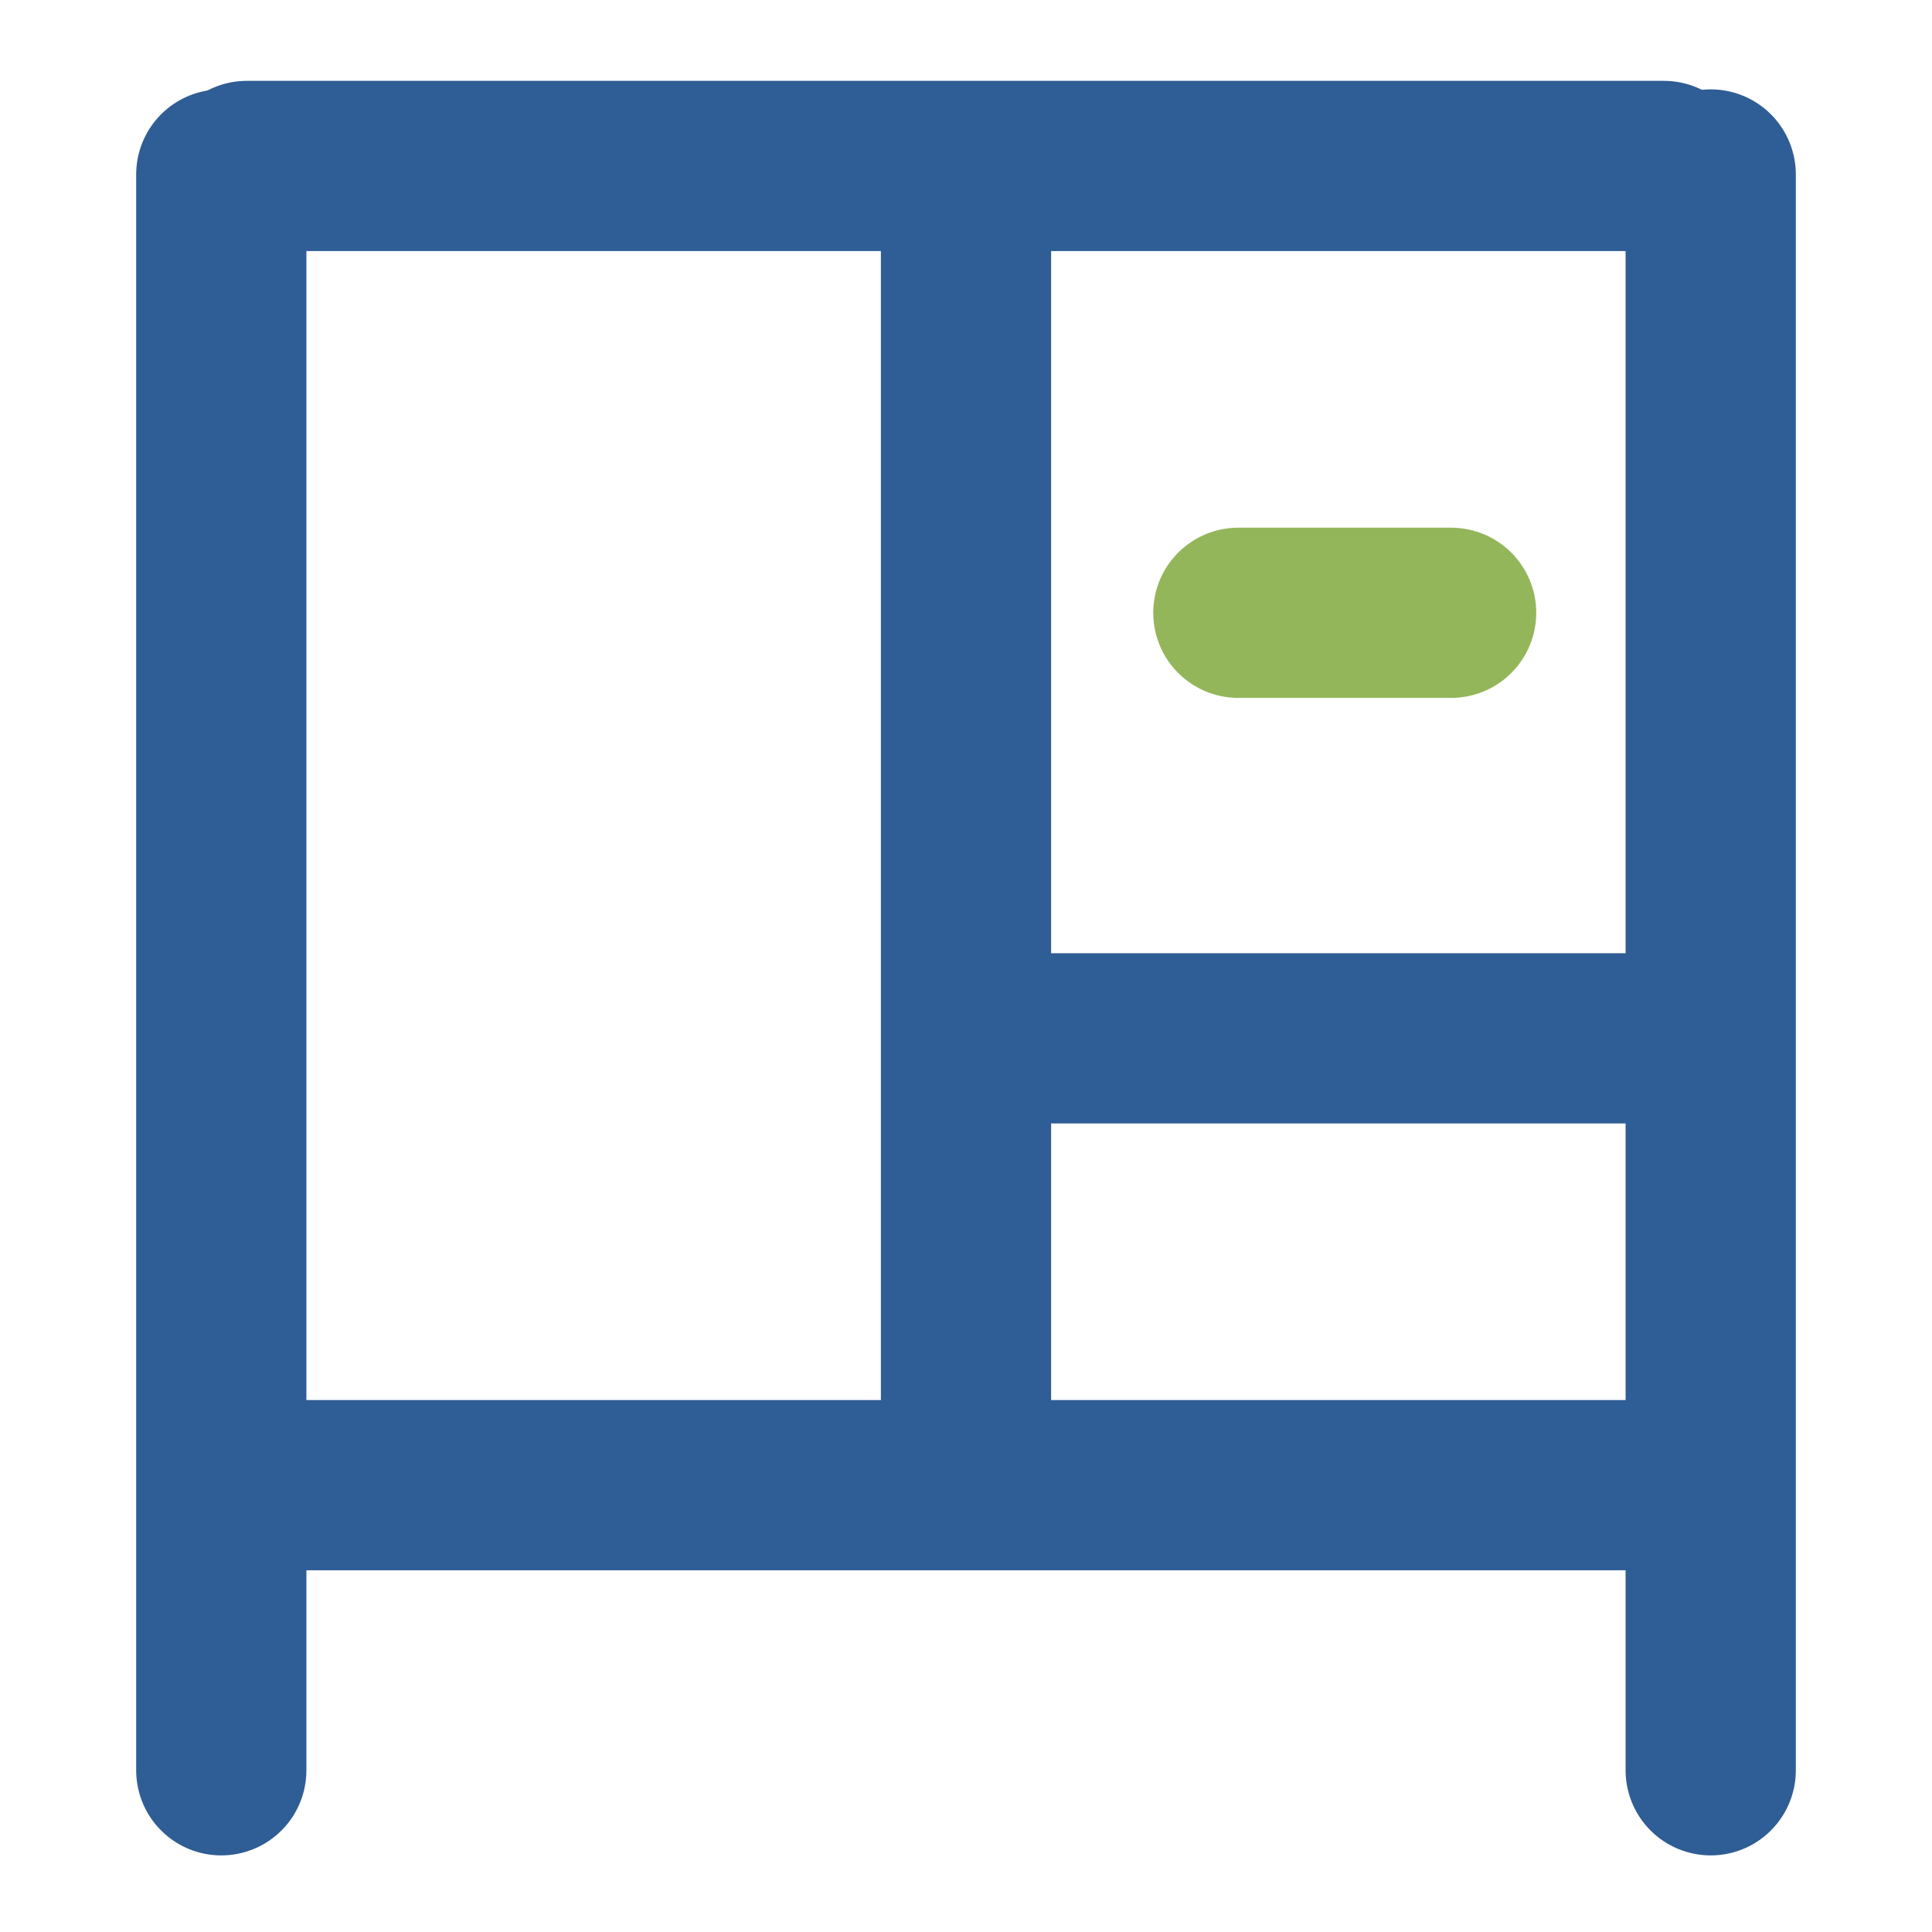 <?xml version="1.0" encoding="utf-8"?>
<!-- Generator: Adobe Illustrator 21.1.0, SVG Export Plug-In . SVG Version: 6.00 Build 0)  -->
<svg version="1.1" id="Layer_1" xmlns="http://www.w3.org/2000/svg" xmlns:xlink="http://www.w3.org/1999/xlink" x="0px" y="0px"
	 viewBox="0 0 45.4 45.4" style="enable-background:new 0 0 45.4 45.4;" xml:space="preserve">
<style type="text/css">
	.st0{display:none;}
	.st1{display:inline;}
	.st2{fill:none;stroke:#2F5D95;stroke-width:4;stroke-linecap:round;stroke-linejoin:round;stroke-miterlimit:10;}
	.st3{fill:none;stroke:#94B65B;stroke-width:4;stroke-linecap:round;stroke-linejoin:round;}
	.st4{display:inline;fill:none;stroke:#2F5D95;stroke-width:4;stroke-linecap:round;stroke-linejoin:round;stroke-miterlimit:10;}
	.st5{fill:none;stroke:#94B65B;stroke-width:4;stroke-linecap:round;stroke-linejoin:round;stroke-dasharray:0.7;}
	.st6{fill:none;stroke:#94B65B;stroke-width:4;stroke-linecap:round;stroke-linejoin:round;stroke-miterlimit:10;}
	.st7{fill:none;stroke:#2F5D95;stroke-width:4;stroke-linecap:round;stroke-linejoin:round;}
	
		.st8{fill:none;stroke:#2F5D95;stroke-width:4;stroke-linecap:round;stroke-linejoin:round;stroke-miterlimit:10;stroke-dasharray:2,7;}
	.st9{display:inline;fill:none;stroke:#94B65B;stroke-width:4;stroke-linecap:round;stroke-linejoin:round;stroke-miterlimit:10;}
</style>
<g id="_x31_" class="st0">
	<g class="st1">
		
			<rect x="5.2" y="3.8" transform="matrix(3.267948e-07 1 -1 3.267948e-07 44.368 -0.987)" class="st2" width="35" height="35.8"/>
	</g>
	<g class="st1">
		
			<rect x="5.2" y="3.8" transform="matrix(3.267948e-07 1 -1 3.267948e-07 44.368 -0.987)" class="st2" width="35" height="35.8"/>
		<g>
			<line class="st2" x1="12.3" y1="11" x2="19.3" y2="11"/>
			<g>
				<g>
					<line class="st3" x1="25" y1="11" x2="26" y2="11"/>
					<line class="st3" x1="31.7" y1="11" x2="32.7" y2="11"/>
				</g>
			</g>
		</g>
		
			<rect x="15.7" y="14.1" transform="matrix(3.267942e-07 1 -1 3.267942e-07 47.345 1.941)" class="st2" width="14" height="21.1"/>
	</g>
	<g class="st1">
		<line class="st2" x1="11.2" y1="41.2" x2="12.7" y2="41.2"/>
		<line class="st2" x1="32.7" y1="41.2" x2="34.2" y2="41.2"/>
	</g>
</g>
<g id="_x32_" class="st0">
	<g class="st1">
		<rect x="5.2" y="3.8" class="st2" width="35" height="35.8"/>
	</g>
	<rect x="5.2" y="3.8" class="st4" width="35" height="35.8"/>
	<g class="st1">
		<line class="st2" x1="22.9" y1="31.1" x2="22.9" y2="19.8"/>
		<line class="st2" x1="27.8" y1="28.3" x2="18" y2="22.6"/>
		<line class="st2" x1="27.8" y1="22.6" x2="18" y2="28.3"/>
	</g>
	<g class="st1">
		<g>
			<line class="st3" x1="26.2" y1="11.2" x2="27.2" y2="11.2"/>
			<line class="st3" x1="32.9" y1="11.2" x2="33.9" y2="11.2"/>
		</g>
	</g>
	<g class="st1">
		<line class="st2" x1="11" y1="41.5" x2="12.5" y2="41.5"/>
		<line class="st2" x1="32.5" y1="41.5" x2="34" y2="41.5"/>
	</g>
	<line class="st4" x1="5.7" y1="11.2" x2="20" y2="11.2"/>
</g>
<g id="_x33_" class="st0">
	<g class="st1">
		<line class="st5" x1="11" y1="28.7" x2="10.9" y2="28"/>
	</g>
	<line class="st4" x1="12.7" y1="41.4" x2="11.8" y2="34.4"/>
	<line class="st4" x1="34.9" y1="29.7" x2="27.7" y2="29.7"/>
	<line class="st4" x1="22.5" y1="22.1" x2="34.9" y2="22.1"/>
	<rect x="35.9" y="19.7" class="st4" width="6.1" height="12.4"/>
	<polyline class="st4" points="30.7,10.5 30.7,22.1 24.6,22.1 24.6,11 	"/>
	<path class="st4" d="M38.4,3.8c0,0-1.7,6.6-6.1,6.6c-19.8,0-22.2-6.6-22.2-6.6s13.3,0,21.5,0"/>
	<path class="st4" d="M5.6,41.6h26.3c0,0-3.9-14.7-9.4-19.5s-11.1-4.6-15-1.8s-4.1,4.8-4.1,4.8L5.6,41.6z"/>
</g>
<g id="_x34_" class="st0">
	<g class="st1">
		<rect x="5.2" y="3.8" class="st2" width="35" height="35.8"/>
	</g>
	<g class="st1">
		<rect x="5.2" y="3.8" class="st2" width="35" height="35.8"/>
		<g>
			<line class="st2" x1="12" y1="32.1" x2="12" y2="25.1"/>
			<g>
				<g>
					<line class="st3" x1="12" y1="19.4" x2="12" y2="18.4"/>
					<line class="st3" x1="12" y1="12.6" x2="12" y2="11.6"/>
				</g>
			</g>
		</g>
		<rect x="18.6" y="11.1" class="st2" width="14" height="21.1"/>
	</g>
	<g class="st1">
		<line class="st2" x1="11" y1="41.5" x2="12.5" y2="41.5"/>
		<line class="st2" x1="32.5" y1="41.5" x2="34" y2="41.5"/>
	</g>
	<line class="st4" x1="19.4" y1="21.9" x2="32" y2="21.9"/>
</g>
<g id="_x35_" class="st0">
	<g class="st1">
		<polygon class="st6" points="11.3,18 11.3,28.2 11.3,28.2 13.7,31.5 22.2,31.5 24.6,28.2 24.6,28.2 24.6,18 		"/>
		<path class="st6" d="M10.3,19.9H6.6c-1.7,0-3,1.4-3,3V23c0,1.7,1.4,3,3,3"/>
	</g>
	<line class="st4" x1="17.5" y1="12.5" x2="17.5" y2="10.1"/>
	<g class="st1">
		<g>
			<g>
				<line class="st7" x1="14" y1="36.7" x2="15" y2="36.7"/>
				<line class="st7" x1="20.8" y1="36.7" x2="21.8" y2="36.7"/>
			</g>
		</g>
	</g>
	<polyline class="st4" points="17.5,10 35.5,10 28.5,31.5 8.8,31.5 8.8,41.6 41.8,41.6 41.8,3.8 8.8,3.8 11.8,10 	"/>
</g>
<g id="_x36_" class="st0">
	<g class="st1">
		<rect x="5.4" y="3.8" class="st2" width="35" height="35.8"/>
	</g>
	<g class="st1">
		<g>
			<rect x="4.9" y="3.8" class="st2" width="35" height="35.8"/>
			<g>
				<g>
					<line class="st3" x1="26" y1="11.2" x2="27" y2="11.2"/>
					<line class="st3" x1="32.7" y1="11.2" x2="33.7" y2="11.2"/>
				</g>
			</g>
			<g>
				<line class="st2" x1="10.7" y1="41.5" x2="12.2" y2="41.5"/>
				<line class="st2" x1="32.2" y1="41.5" x2="33.7" y2="41.5"/>
			</g>
			<line class="st2" x1="5.5" y1="11.2" x2="19.7" y2="11.2"/>
		</g>
		<path class="st2" d="M25.8,24.2L25.8,24.2l-3.3-4.6l-3.3,4.6l0,0c-0.6,0.8-1,1.7-1,2.8c0,2.4,1.9,4.3,4.3,4.3
			c2.4,0,4.3-1.9,4.3-4.3C26.8,25.9,26.4,24.9,25.8,24.2z"/>
	</g>
</g>
<g id="_x37_" class="st0">
	<g class="st1">
		<circle class="st2" cx="35.9" cy="37.3" r="4.2"/>
		<path class="st2" d="M39.2,27.8v-8.8V19h-1.1c-9,0-16.3,7.3-16.3,16.3v4.9h0.8h9.6"/>
		<path class="st8" d="M34.1,25.1c-1.7,0.5-3.2,1.5-4.4,2.8c-1.6,1.8-2.5,4.1-2.5,6.6"/>
	</g>
	<line class="st9" x1="5.2" y1="41.5" x2="15.4" y2="41.5"/>
	<line class="st9" x1="11" y1="39.8" x2="13.7" y2="20.4"/>
	<path class="st4" d="M14.7,14.4c0-6.4,4.9-10.6,10.6-10.6S35.6,9,35.6,15.4V19"/>
</g>
<g id="_x38_" class="st0">
	<g class="st1">
		<path class="st2" d="M18,37.2c0,2.6,2.1,4.7,4.7,4.7s4.7-2.1,4.7-4.7c0-2.6-2.1-4.7-4.7-4.7v-5.2l4.4,0h13.1V9.3h-35v17.9h11.5"/>
	</g>
	<rect x="13.7" y="3.5" class="st4" width="18" height="5.7"/>
	<g class="st1">
		<line class="st6" x1="11.3" y1="17.9" x2="20.3" y2="17.9"/>
		<g>
			<g>
				<line class="st7" x1="26" y1="17.9" x2="27" y2="17.9"/>
				<line class="st7" x1="32.8" y1="17.9" x2="33.8" y2="17.9"/>
			</g>
		</g>
	</g>
</g>
<g id="_x39_">
	<g>
		<line class="st2" x1="40.2" y1="41.6" x2="40.2" y2="4.1"/>
		<line class="st2" x1="5.2" y1="4.1" x2="5.2" y2="41.6"/>
	</g>
	<line class="st2" x1="22.7" y1="4.1" x2="22.7" y2="34.6"/>
	<g>
		<line class="st6" x1="29.1" y1="14.4" x2="34.1" y2="14.4"/>
		<line class="st2" x1="23.1" y1="24.4" x2="39.1" y2="24.4"/>
	</g>
	<g>
		<line class="st2" x1="5.8" y1="3.9" x2="39.1" y2="3.9"/>
		<line class="st2" x1="6" y1="34.9" x2="39.3" y2="34.9"/>
	</g>
</g>
<g id="_x31_0" class="st0">
	<g class="st1">
		<line class="st2" x1="5.2" y1="3.8" x2="5.2" y2="41.6"/>
		<line class="st2" x1="40.2" y1="41.6" x2="40.2" y2="3.8"/>
	</g>
	<line class="st4" x1="7.1" y1="16.5" x2="38.6" y2="16.5"/>
	<line class="st4" x1="7.1" y1="29" x2="38.6" y2="29"/>
	<g class="st1">
		<line class="st2" x1="5.8" y1="3.8" x2="40.2" y2="3.8"/>
		<line class="st2" x1="6" y1="41.6" x2="39.3" y2="41.6"/>
	</g>
	<g class="st1">
		<g>
			<line class="st3" x1="11.6" y1="10.1" x2="12.6" y2="10.1"/>
			<line class="st3" x1="18.3" y1="10.1" x2="19.3" y2="10.1"/>
		</g>
	</g>
	<g class="st1">
		<g>
			<line class="st3" x1="11.6" y1="35.4" x2="12.6" y2="35.4"/>
			<line class="st3" x1="18.3" y1="35.4" x2="19.3" y2="35.4"/>
		</g>
	</g>
	<g class="st1">
		<g>
			<line class="st3" x1="25.7" y1="22.9" x2="26.7" y2="22.9"/>
			<line class="st3" x1="32.4" y1="22.9" x2="33.4" y2="22.9"/>
		</g>
	</g>
</g>
</svg>
